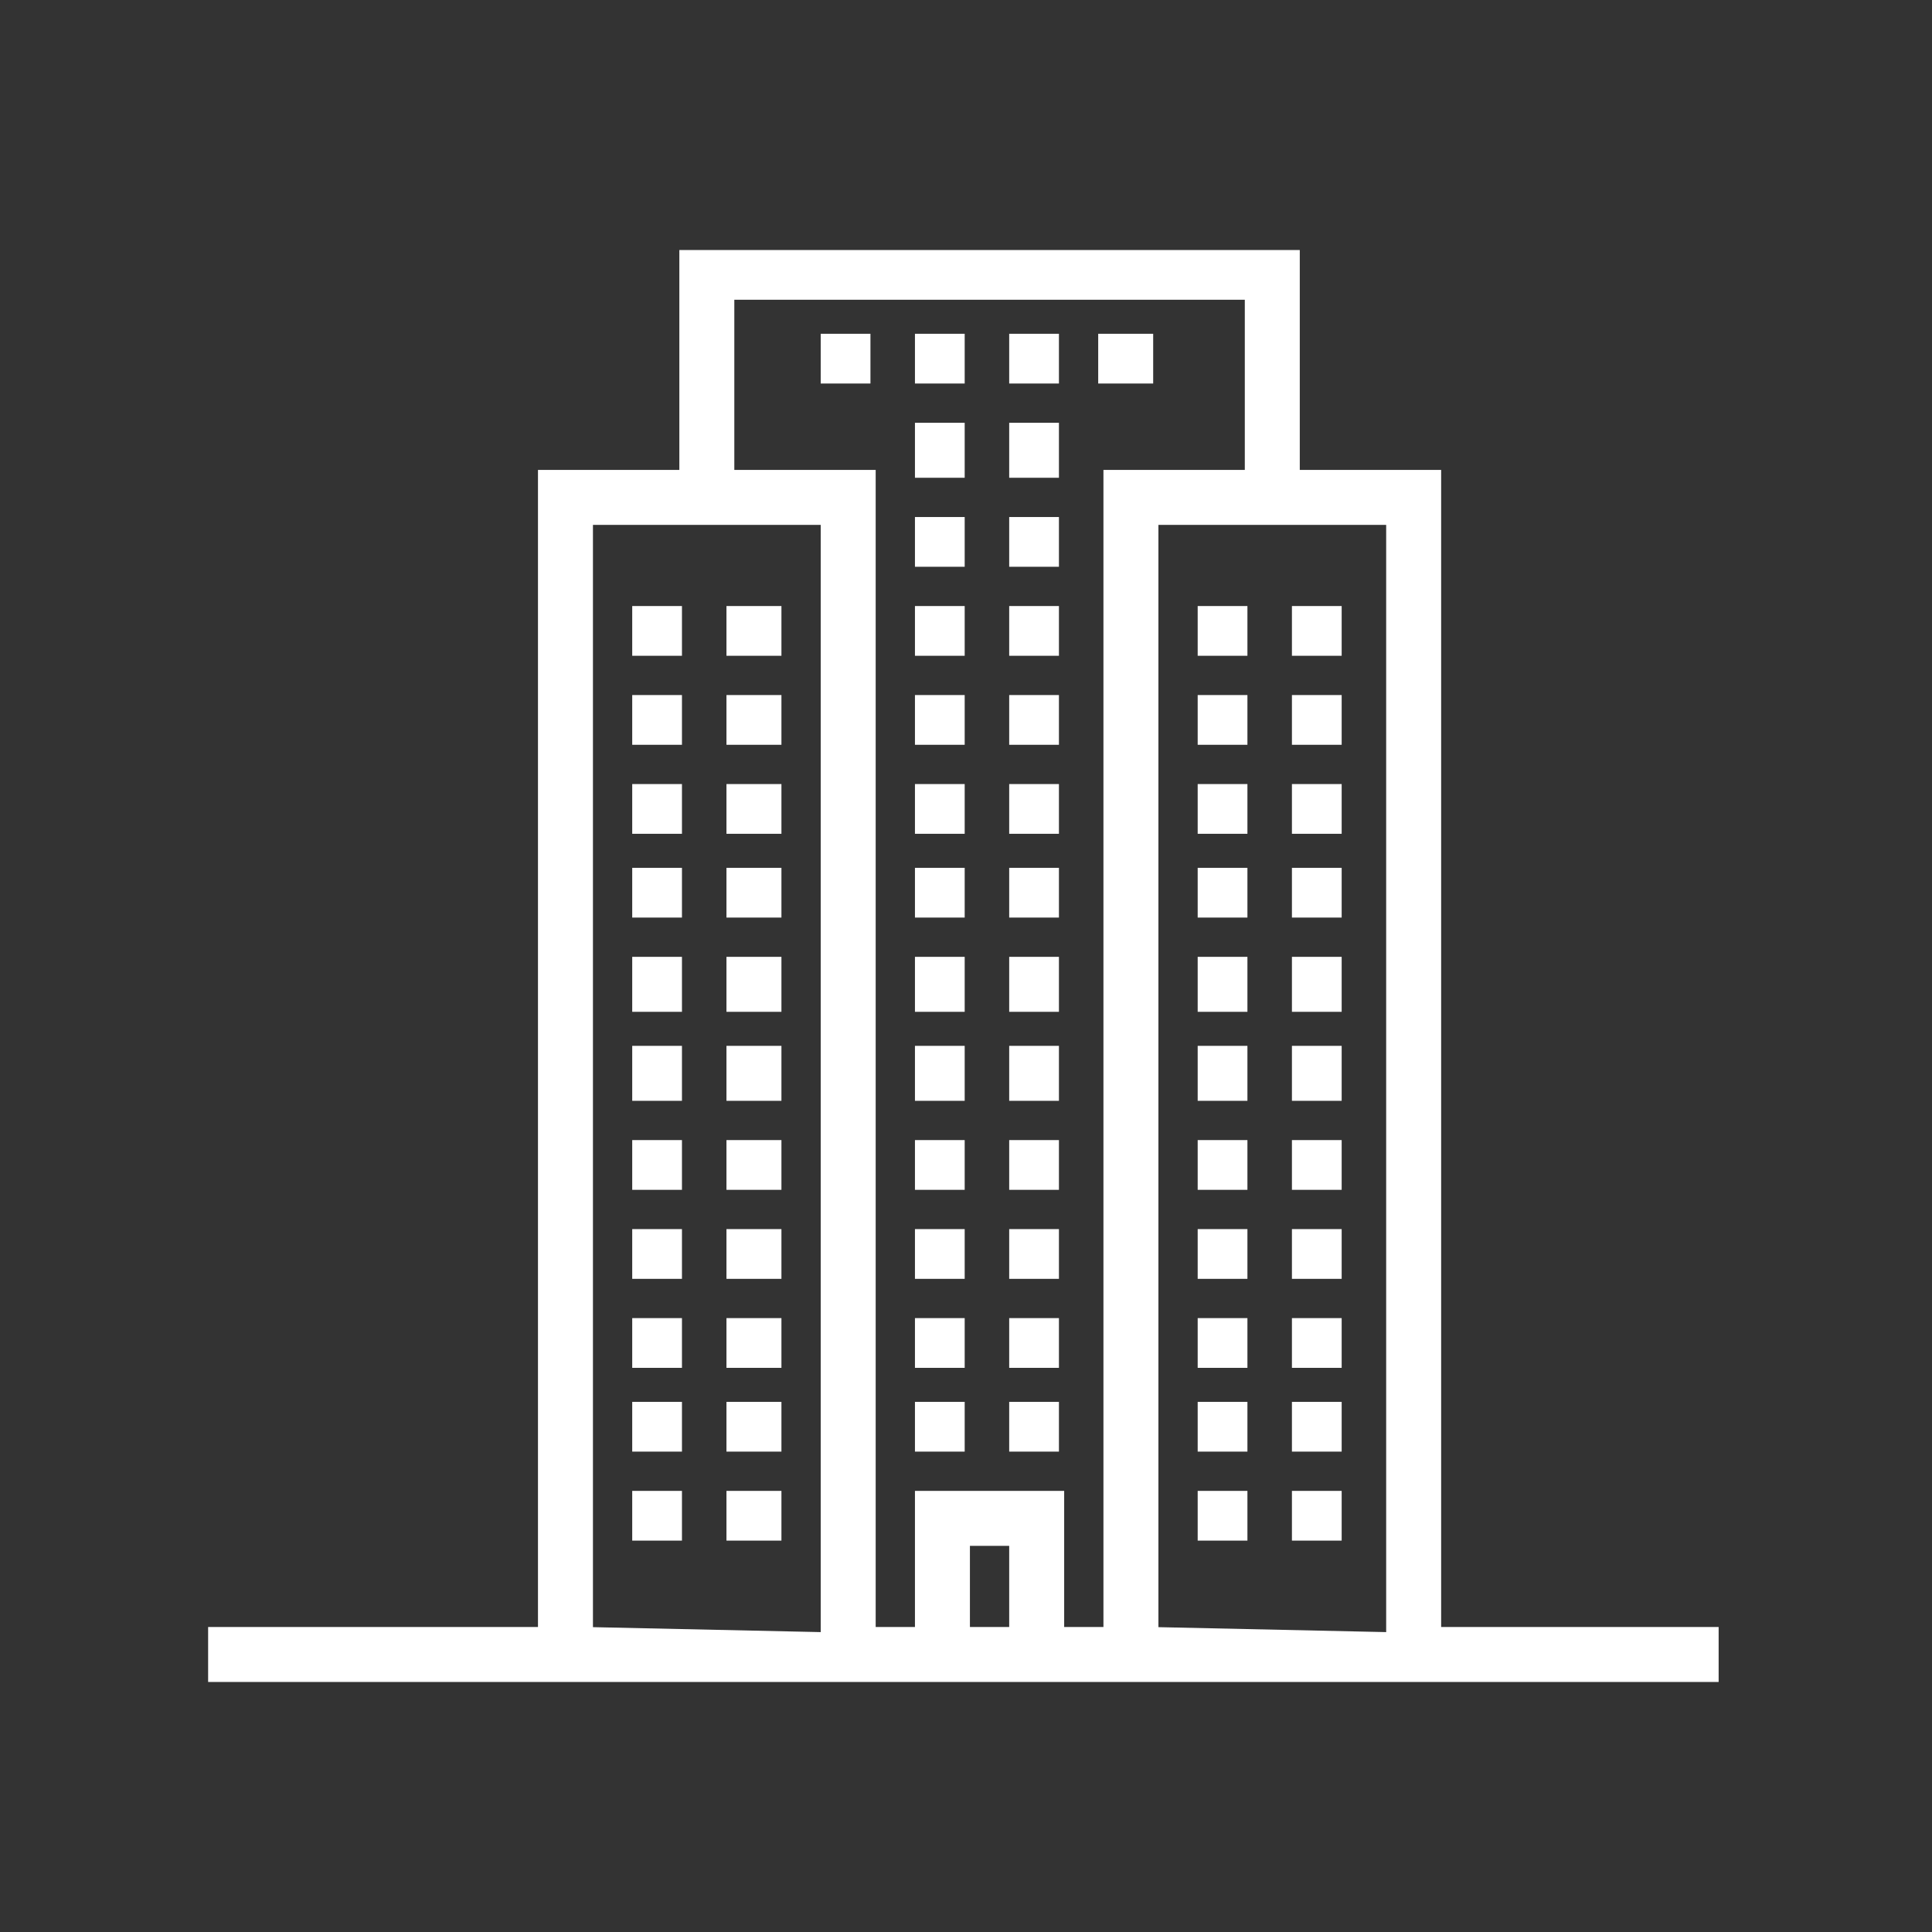<?xml version="1.0" encoding="utf-8"?><!-- Generator: Adobe Illustrator 25.2.3, SVG Export Plug-In . SVG Version: 6.00 Build 0)  --><svg version="1.1" id="Calque_1" xmlns="http://www.w3.org/2000/svg" xmlns:xlink="http://www.w3.org/1999/xlink" x="0px" y="0px" viewBox="0 0 36.9 36.9" style="enable-background:new 0 0 36.9 36.9;" xml:space="preserve"><rect x="0" y="0" width="36.9" height="36.9" fill="#333333" stroke="none"/><style type="text/css">
	.st0{fill-rule:evenodd;clip-rule:evenodd;fill:#FFFFFF;stroke:#FFFFFF;stroke-width:0.25;stroke-miterlimit:10;}
</style><g><g><rect x="12.2" y="11.7" class="st0" width="0.7" height="0.7"/></g><g><rect x="12.2" y="25.3" class="st0" width="0.7" height="0.7"/></g><g><rect x="12.2" y="16.7" class="st0" width="0.7" height="0.7"/></g><g><rect x="12.2" y="26.9" class="st0" width="0.7" height="0.7"/></g><g><rect x="12.2" y="15.1" class="st0" width="0.7" height="0.7"/></g><g><rect x="12.2" y="13.4" class="st0" width="0.7" height="0.7"/></g><g><rect x="12.2" y="18.4" class="st0" width="0.7" height="0.8"/></g><g><rect x="14" y="18.4" class="st0" width="0.8" height="0.8"/></g><g><rect x="12.2" y="28.6" class="st0" width="0.7" height="0.7"/></g><g><rect x="12.2" y="21.9" class="st0" width="0.7" height="0.7"/></g><g><rect x="14" y="21.9" class="st0" width="0.8" height="0.7"/></g><g><rect x="12.2" y="20.1" class="st0" width="0.7" height="0.8"/></g><g><rect x="12.2" y="23.6" class="st0" width="0.7" height="0.7"/></g><g><rect x="14" y="15.1" class="st0" width="0.8" height="0.7"/></g><g><rect x="14" y="16.7" class="st0" width="0.8" height="0.7"/></g><g><rect x="14" y="11.7" class="st0" width="0.8" height="0.7"/></g><g><rect x="14" y="13.4" class="st0" width="0.8" height="0.7"/></g><g><rect x="14" y="28.6" class="st0" width="0.8" height="0.7"/></g><g><rect x="14" y="26.9" class="st0" width="0.8" height="0.7"/></g><g><rect x="14" y="23.6" class="st0" width="0.8" height="0.7"/></g><g><rect x="14" y="25.3" class="st0" width="0.8" height="0.7"/></g><g><rect x="14" y="20.1" class="st0" width="0.8" height="0.8"/></g><g><rect x="17.6" y="8.2" class="st0" width="0.7" height="0.8"/></g><g><rect x="17.6" y="11.7" class="st0" width="0.7" height="0.7"/></g><g><rect x="17.6" y="15.1" class="st0" width="0.7" height="0.7"/></g><g><rect x="17.6" y="10" class="st0" width="0.7" height="0.7"/></g><g><rect x="17.6" y="13.4" class="st0" width="0.7" height="0.7"/></g><g><rect x="17.6" y="23.6" class="st0" width="0.7" height="0.7"/></g><g><rect x="17.6" y="21.9" class="st0" width="0.7" height="0.7"/></g><g><rect x="17.6" y="25.3" class="st0" width="0.7" height="0.7"/></g><g><rect x="17.6" y="26.9" class="st0" width="0.7" height="0.7"/></g><g><rect x="17.6" y="20.1" class="st0" width="0.7" height="0.8"/></g><g><rect x="17.6" y="18.4" class="st0" width="0.7" height="0.8"/></g><g><rect x="17.6" y="16.7" class="st0" width="0.7" height="0.7"/></g><g><rect x="23" y="21.9" class="st0" width="0.7" height="0.7"/></g><g><rect x="23" y="18.4" class="st0" width="0.7" height="0.8"/></g><g><rect x="23" y="15.1" class="st0" width="0.7" height="0.7"/></g><g><rect x="23" y="11.7" class="st0" width="0.7" height="0.7"/></g><g><rect x="23" y="20.1" class="st0" width="0.7" height="0.8"/></g><g><rect x="23" y="13.4" class="st0" width="0.7" height="0.7"/></g><g><rect x="23" y="16.7" class="st0" width="0.7" height="0.7"/></g><g><rect x="23" y="28.6" class="st0" width="0.7" height="0.7"/></g><g><rect x="23" y="26.9" class="st0" width="0.7" height="0.7"/></g><g><rect x="24.8" y="26.9" class="st0" width="0.7" height="0.7"/></g><g><rect x="23" y="25.3" class="st0" width="0.7" height="0.7"/></g><g><rect x="23" y="23.6" class="st0" width="0.7" height="0.7"/></g><g><rect x="24.8" y="28.6" class="st0" width="0.7" height="0.7"/></g><g><rect x="24.8" y="11.7" class="st0" width="0.7" height="0.7"/></g><g><rect x="24.8" y="13.4" class="st0" width="0.7" height="0.7"/></g><g><rect x="24.8" y="25.3" class="st0" width="0.7" height="0.7"/></g><g><rect x="24.8" y="23.6" class="st0" width="0.7" height="0.7"/></g><g><rect x="24.8" y="21.9" class="st0" width="0.7" height="0.7"/></g><g><rect x="24.8" y="20.1" class="st0" width="0.7" height="0.8"/></g><g><rect x="24.8" y="18.4" class="st0" width="0.7" height="0.8"/></g><g><rect x="24.8" y="16.7" class="st0" width="0.7" height="0.7"/></g><g><rect x="24.8" y="15.1" class="st0" width="0.7" height="0.7"/></g><g><rect x="19.4" y="10" class="st0" width="0.7" height="0.7"/></g><g><rect x="19.4" y="11.7" class="st0" width="0.7" height="0.7"/></g><g><rect x="19.4" y="6.5" class="st0" width="0.7" height="0.7"/></g><g><rect x="17.6" y="6.5" class="st0" width="0.7" height="0.7"/></g><g><rect x="19.4" y="8.2" class="st0" width="0.7" height="0.8"/></g><g><rect x="19.4" y="23.6" class="st0" width="0.7" height="0.7"/></g><g><rect x="19.4" y="20.1" class="st0" width="0.7" height="0.8"/></g><g><rect x="19.4" y="16.7" class="st0" width="0.7" height="0.7"/></g><g><rect x="19.4" y="25.3" class="st0" width="0.7" height="0.7"/></g><g><rect x="19.4" y="18.4" class="st0" width="0.7" height="0.8"/></g><g><rect x="19.4" y="13.4" class="st0" width="0.7" height="0.7"/></g><g><rect x="19.4" y="21.9" class="st0" width="0.7" height="0.7"/></g><g><rect x="19.4" y="15.1" class="st0" width="0.7" height="0.7"/></g><g><rect x="19.4" y="26.9" class="st0" width="0.7" height="0.7"/></g><g><rect x="15.8" y="6.5" class="st0" width="0.7" height="0.7"/></g><g><rect x="21.1" y="6.5" class="st0" width="0.8" height="0.7"/></g><g><path class="st0" d="m22 31.2v-21.3h4.6v21.4l-4.6-.1zm-1.8 0v-2.6h-2.6v2.6h-1v-22.1h-2.7v-3.5h10v3.5h-2.7v22.1h-1zm-1.8 0v-1.8h1v1.8h-1zm-7.2 0v-21.3h4.6v21.4l-4.6-.1zm16.2 0v-22.1h-2.7v-4.2H13.1v4.2h-2.7v22.1H4.1v.8h28.6v-.8h-5.3z"/></g></g></svg>